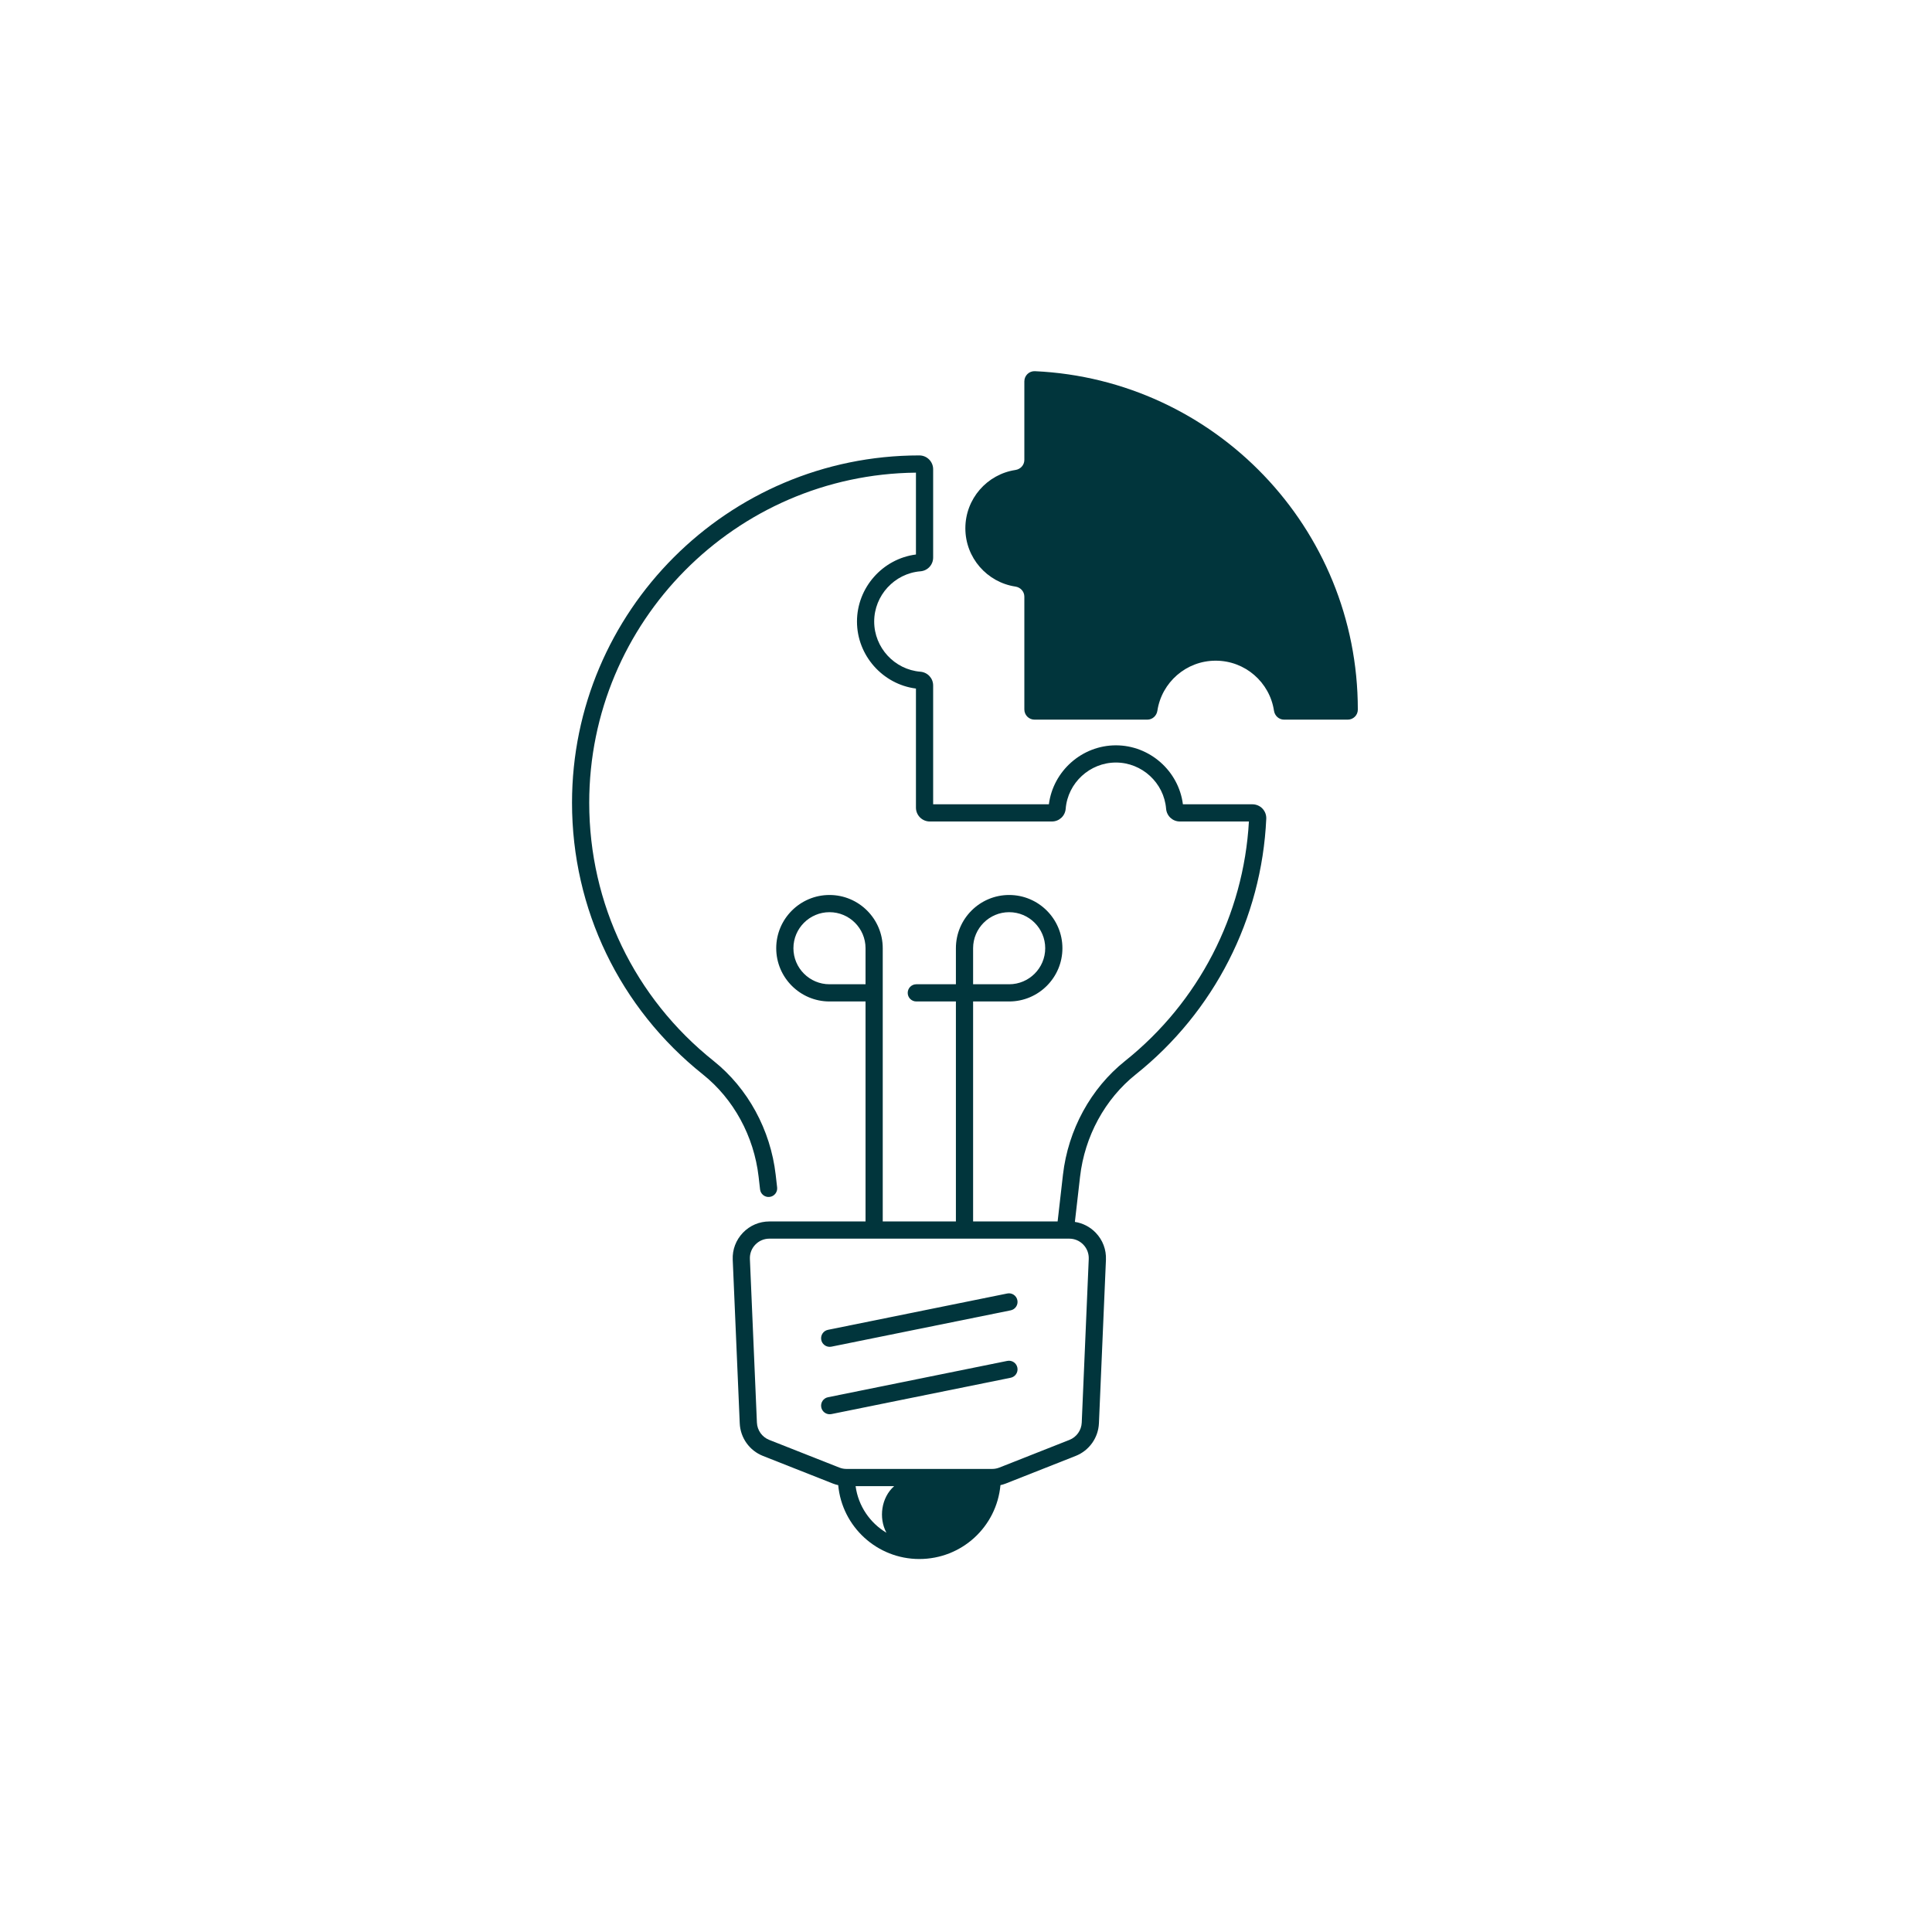 <svg xmlns="http://www.w3.org/2000/svg" xmlns:xlink="http://www.w3.org/1999/xlink" width="313" zoomAndPan="magnify" viewBox="0 0 234.75 234.75" height="313" preserveAspectRatio="xMidYMid meet" version="1.0"><defs><clipPath id="a77ca59005"><path d="M 69.43 55 L 154 55 L 154 189.664 L 69.43 189.664 Z M 69.43 55 " clip-rule="nonzero"/></clipPath><clipPath id="ec29ec05fc"><path d="M 117 45.07 L 165 45.07 L 165 88 L 117 88 Z M 117 45.07 " clip-rule="nonzero"/></clipPath></defs><g clip-path="url(#a77ca59005)"><path fill="#01353c" d="M 152.176 97.727 L 143.73 97.727 C 143.215 93.68 139.707 90.562 135.59 90.562 C 131.469 90.562 127.965 93.68 127.445 97.727 L 113.383 97.727 L 113.383 83.293 C 113.383 82.41 112.715 81.691 111.832 81.617 C 108.684 81.363 106.219 78.684 106.219 75.52 C 106.219 72.355 108.684 69.676 111.832 69.418 C 112.715 69.348 113.383 68.629 113.383 67.742 L 113.383 57.016 C 113.383 56.09 112.633 55.336 111.703 55.336 C 88.434 55.336 69.504 74.27 69.504 97.543 C 69.504 110.457 75.297 122.484 85.402 130.547 C 89.141 133.531 91.609 138.059 92.176 142.977 L 92.352 144.516 C 92.414 145.09 92.934 145.5 93.508 145.434 C 94.082 145.367 94.492 144.852 94.426 144.277 L 94.25 142.738 C 93.621 137.277 90.875 132.238 86.707 128.91 C 77.102 121.25 71.594 109.816 71.594 97.543 C 71.594 75.562 89.359 57.652 111.293 57.43 L 111.293 67.375 C 107.246 67.895 104.129 71.398 104.129 75.52 C 104.129 79.637 107.246 83.145 111.293 83.664 L 111.293 98.133 C 111.293 99.059 112.047 99.816 112.977 99.816 L 127.812 99.816 C 128.695 99.816 129.418 99.148 129.488 98.266 C 129.746 95.117 132.426 92.652 135.59 92.652 C 138.754 92.652 141.43 95.117 141.688 98.266 C 141.762 99.148 142.48 99.816 143.363 99.816 L 151.75 99.816 C 151.113 111.191 145.645 121.777 136.703 128.914 C 132.535 132.238 129.785 137.277 129.156 142.738 L 128.508 148.414 L 118.238 148.414 L 118.238 121.684 L 122.617 121.684 C 126.188 121.684 129.09 118.781 129.09 115.215 C 129.09 111.648 126.188 108.746 122.617 108.746 C 119.051 108.746 116.148 111.648 116.148 115.215 L 116.148 119.594 L 111.336 119.594 C 110.762 119.594 110.293 120.062 110.293 120.641 C 110.293 121.219 110.762 121.684 111.336 121.684 L 116.148 121.684 L 116.148 148.414 L 107.258 148.414 L 107.258 115.215 C 107.258 111.648 104.355 108.746 100.789 108.746 C 97.223 108.746 94.316 111.648 94.316 115.215 C 94.316 118.781 97.223 121.684 100.789 121.684 L 105.168 121.684 L 105.168 148.414 L 93.488 148.414 C 92.258 148.414 91.117 148.902 90.266 149.789 C 89.418 150.676 88.977 151.84 89.031 153.066 L 89.883 172.941 C 89.957 174.699 91.062 176.254 92.699 176.902 L 101.207 180.262 C 101.414 180.344 101.629 180.406 101.848 180.453 C 102.316 185.516 106.578 189.43 111.703 189.43 C 116.852 189.43 121.094 185.523 121.562 180.453 C 121.777 180.406 121.992 180.344 122.199 180.262 L 130.707 176.902 C 132.344 176.254 133.449 174.699 133.527 172.941 L 134.379 153.066 C 134.43 151.84 133.992 150.676 133.141 149.789 C 132.453 149.07 131.566 148.617 130.605 148.469 L 131.234 142.977 C 131.797 138.059 134.266 133.531 138.004 130.547 C 147.531 122.945 153.309 111.625 153.859 99.48 C 153.879 99.027 153.711 98.578 153.395 98.246 C 153.078 97.914 152.633 97.727 152.176 97.727 Z M 122.617 110.836 C 125.035 110.836 127 112.801 127 115.215 C 127 117.629 125.035 119.594 122.617 119.594 L 118.238 119.594 L 118.238 115.215 C 118.238 112.801 120.203 110.836 122.617 110.836 Z M 100.789 119.594 C 98.371 119.594 96.406 117.629 96.406 115.215 C 96.406 112.801 98.371 110.836 100.789 110.836 C 103.203 110.836 105.168 112.801 105.168 115.215 L 105.168 119.594 Z M 107.707 186.238 C 105.711 185.047 104.285 182.992 103.961 180.574 L 108.648 180.574 C 107.074 181.961 106.742 184.445 107.707 186.238 Z M 131.633 151.234 C 132.082 151.703 132.316 152.324 132.289 152.977 L 131.438 172.855 C 131.398 173.789 130.812 174.613 129.941 174.957 L 121.434 178.316 C 121.152 178.426 120.859 178.484 120.562 178.484 L 102.848 178.484 C 102.547 178.484 102.254 178.426 101.977 178.316 L 93.469 174.957 C 92.598 174.613 92.008 173.789 91.969 172.852 L 91.117 152.977 C 91.09 152.324 91.324 151.703 91.773 151.234 C 92.227 150.762 92.836 150.504 93.488 150.504 L 129.922 150.504 C 130.574 150.504 131.18 150.762 131.633 151.234 Z M 131.633 151.234 " fill-opacity="1" fill-rule="nonzero"/></g><path fill="#01353c" d="M 122.387 157.168 L 100.605 161.582 C 100.039 161.695 99.676 162.246 99.789 162.812 C 99.891 163.309 100.324 163.648 100.812 163.648 C 100.883 163.648 100.949 163.641 101.02 163.629 L 122.801 159.215 C 123.367 159.102 123.734 158.547 123.617 157.984 C 123.504 157.418 122.953 157.051 122.387 157.168 Z M 122.387 157.168 " fill-opacity="1" fill-rule="nonzero"/><path fill="#01353c" d="M 122.387 165.359 L 100.605 169.773 C 100.039 169.887 99.676 170.438 99.789 171.004 C 99.891 171.5 100.324 171.84 100.812 171.84 C 100.883 171.84 100.949 171.832 101.02 171.82 L 122.801 167.406 C 123.367 167.293 123.734 166.738 123.617 166.176 C 123.504 165.609 122.953 165.242 122.387 165.359 Z M 122.387 165.359 " fill-opacity="1" fill-rule="nonzero"/><g clip-path="url(#ec29ec05fc)"><path fill="#01353c" d="M 125.758 45.102 C 125.055 45.066 124.465 45.629 124.465 46.336 L 124.465 55.879 C 124.465 56.504 124 57.012 123.383 57.105 C 119.938 57.625 117.297 60.602 117.297 64.191 C 117.297 67.781 119.938 70.754 123.383 71.273 C 124 71.367 124.465 71.875 124.465 72.5 L 124.465 86.203 C 124.465 86.887 125.016 87.441 125.699 87.441 L 139.406 87.441 C 140.027 87.441 140.535 86.977 140.629 86.359 C 141.152 82.914 144.125 80.277 147.715 80.277 C 151.305 80.277 154.277 82.914 154.797 86.359 C 154.891 86.977 155.402 87.441 156.023 87.441 L 163.762 87.441 C 164.434 87.441 164.984 86.898 164.984 86.227 L 164.984 86.215 C 164.984 64.129 147.59 46.109 125.758 45.102 Z M 125.758 45.102 " fill-opacity="1" fill-rule="nonzero"/></g></svg>